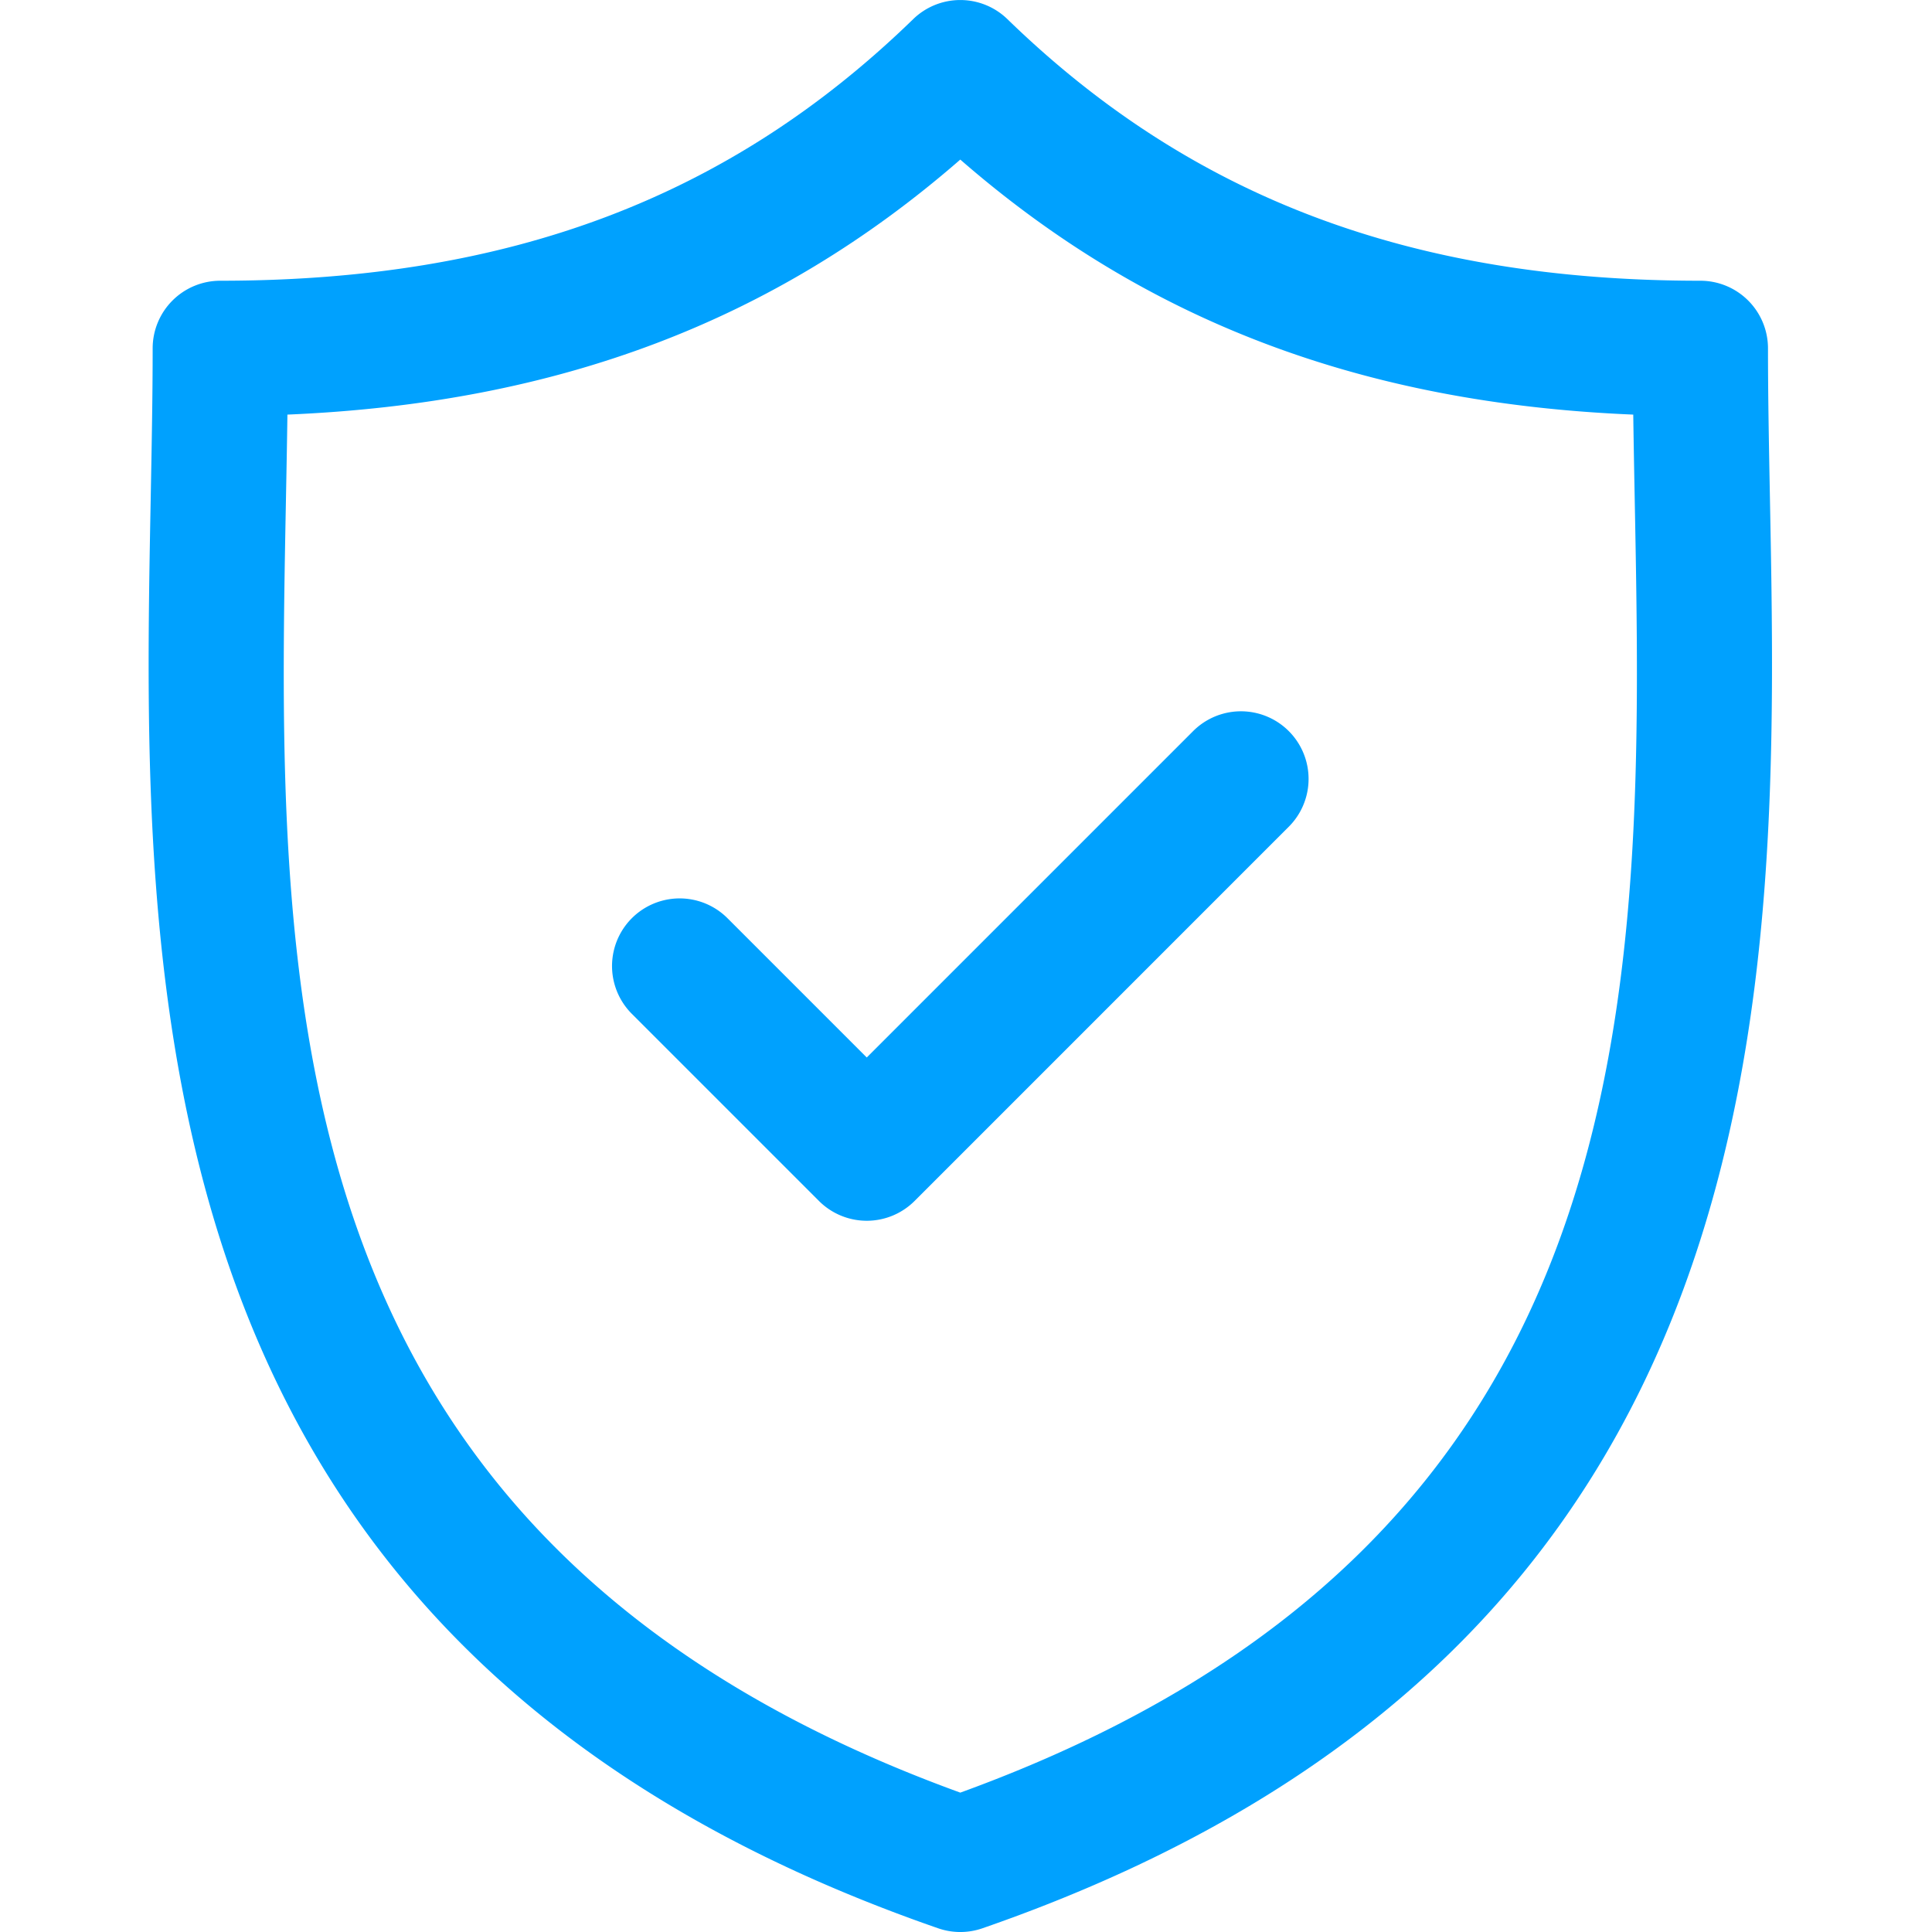 <svg xmlns="http://www.w3.org/2000/svg" xmlns:xlink="http://www.w3.org/1999/xlink" width="65" height="65" viewBox="0 0 65 65">
  <defs>
    <clipPath id="clip-path">
      <rect id="Rectangle_1161" data-name="Rectangle 1161" width="65" height="65" transform="translate(-15593 -6313)" fill="#fff"/>
    </clipPath>
  </defs>
  <g id="Mask_Group_2352" data-name="Mask Group 2352" transform="translate(15593 6313)" clip-path="url(#clip-path)">
    <g id="security" transform="translate(-15588 -6313)">
      <path id="Path_8327" data-name="Path 8327" d="M71.659,16.737c-.033-1.755-.065-3.413-.065-5.017a2.275,2.275,0,0,0-2.275-2.275c-9.73,0-17.138-2.8-23.313-8.8a2.275,2.275,0,0,0-3.172,0c-6.174,6-13.581,8.8-23.311,8.8a2.275,2.275,0,0,0-2.275,2.275c0,1.6-.032,3.263-.065,5.018-.312,16.331-.739,38.7,26.492,48.137a2.273,2.273,0,0,0,1.49,0C72.4,55.436,71.971,33.068,71.659,16.737ZM44.42,60.311c-23.354-8.484-23-27.069-22.688-43.486.019-.985.037-1.94.05-2.876,9.113-.385,16.4-3.146,22.638-8.58,6.239,5.434,13.527,8.2,22.641,8.58.013.936.031,1.89.05,2.875C67.423,33.241,67.776,51.827,44.42,60.311Z" transform="translate(-17.112 0)" fill="#00a1fe"/>
      <path id="Path_8328" data-name="Path 8328" d="M88.06,79.552,77.079,90.533l-4.686-4.686a2.275,2.275,0,1,0-3.217,3.218l6.295,6.295a2.275,2.275,0,0,0,3.217,0L91.277,82.77a2.275,2.275,0,1,0-3.217-3.218Z" transform="translate(-52.918 -54.955)" fill="#00a1fe"/>
    </g>
  </g>
</svg>
